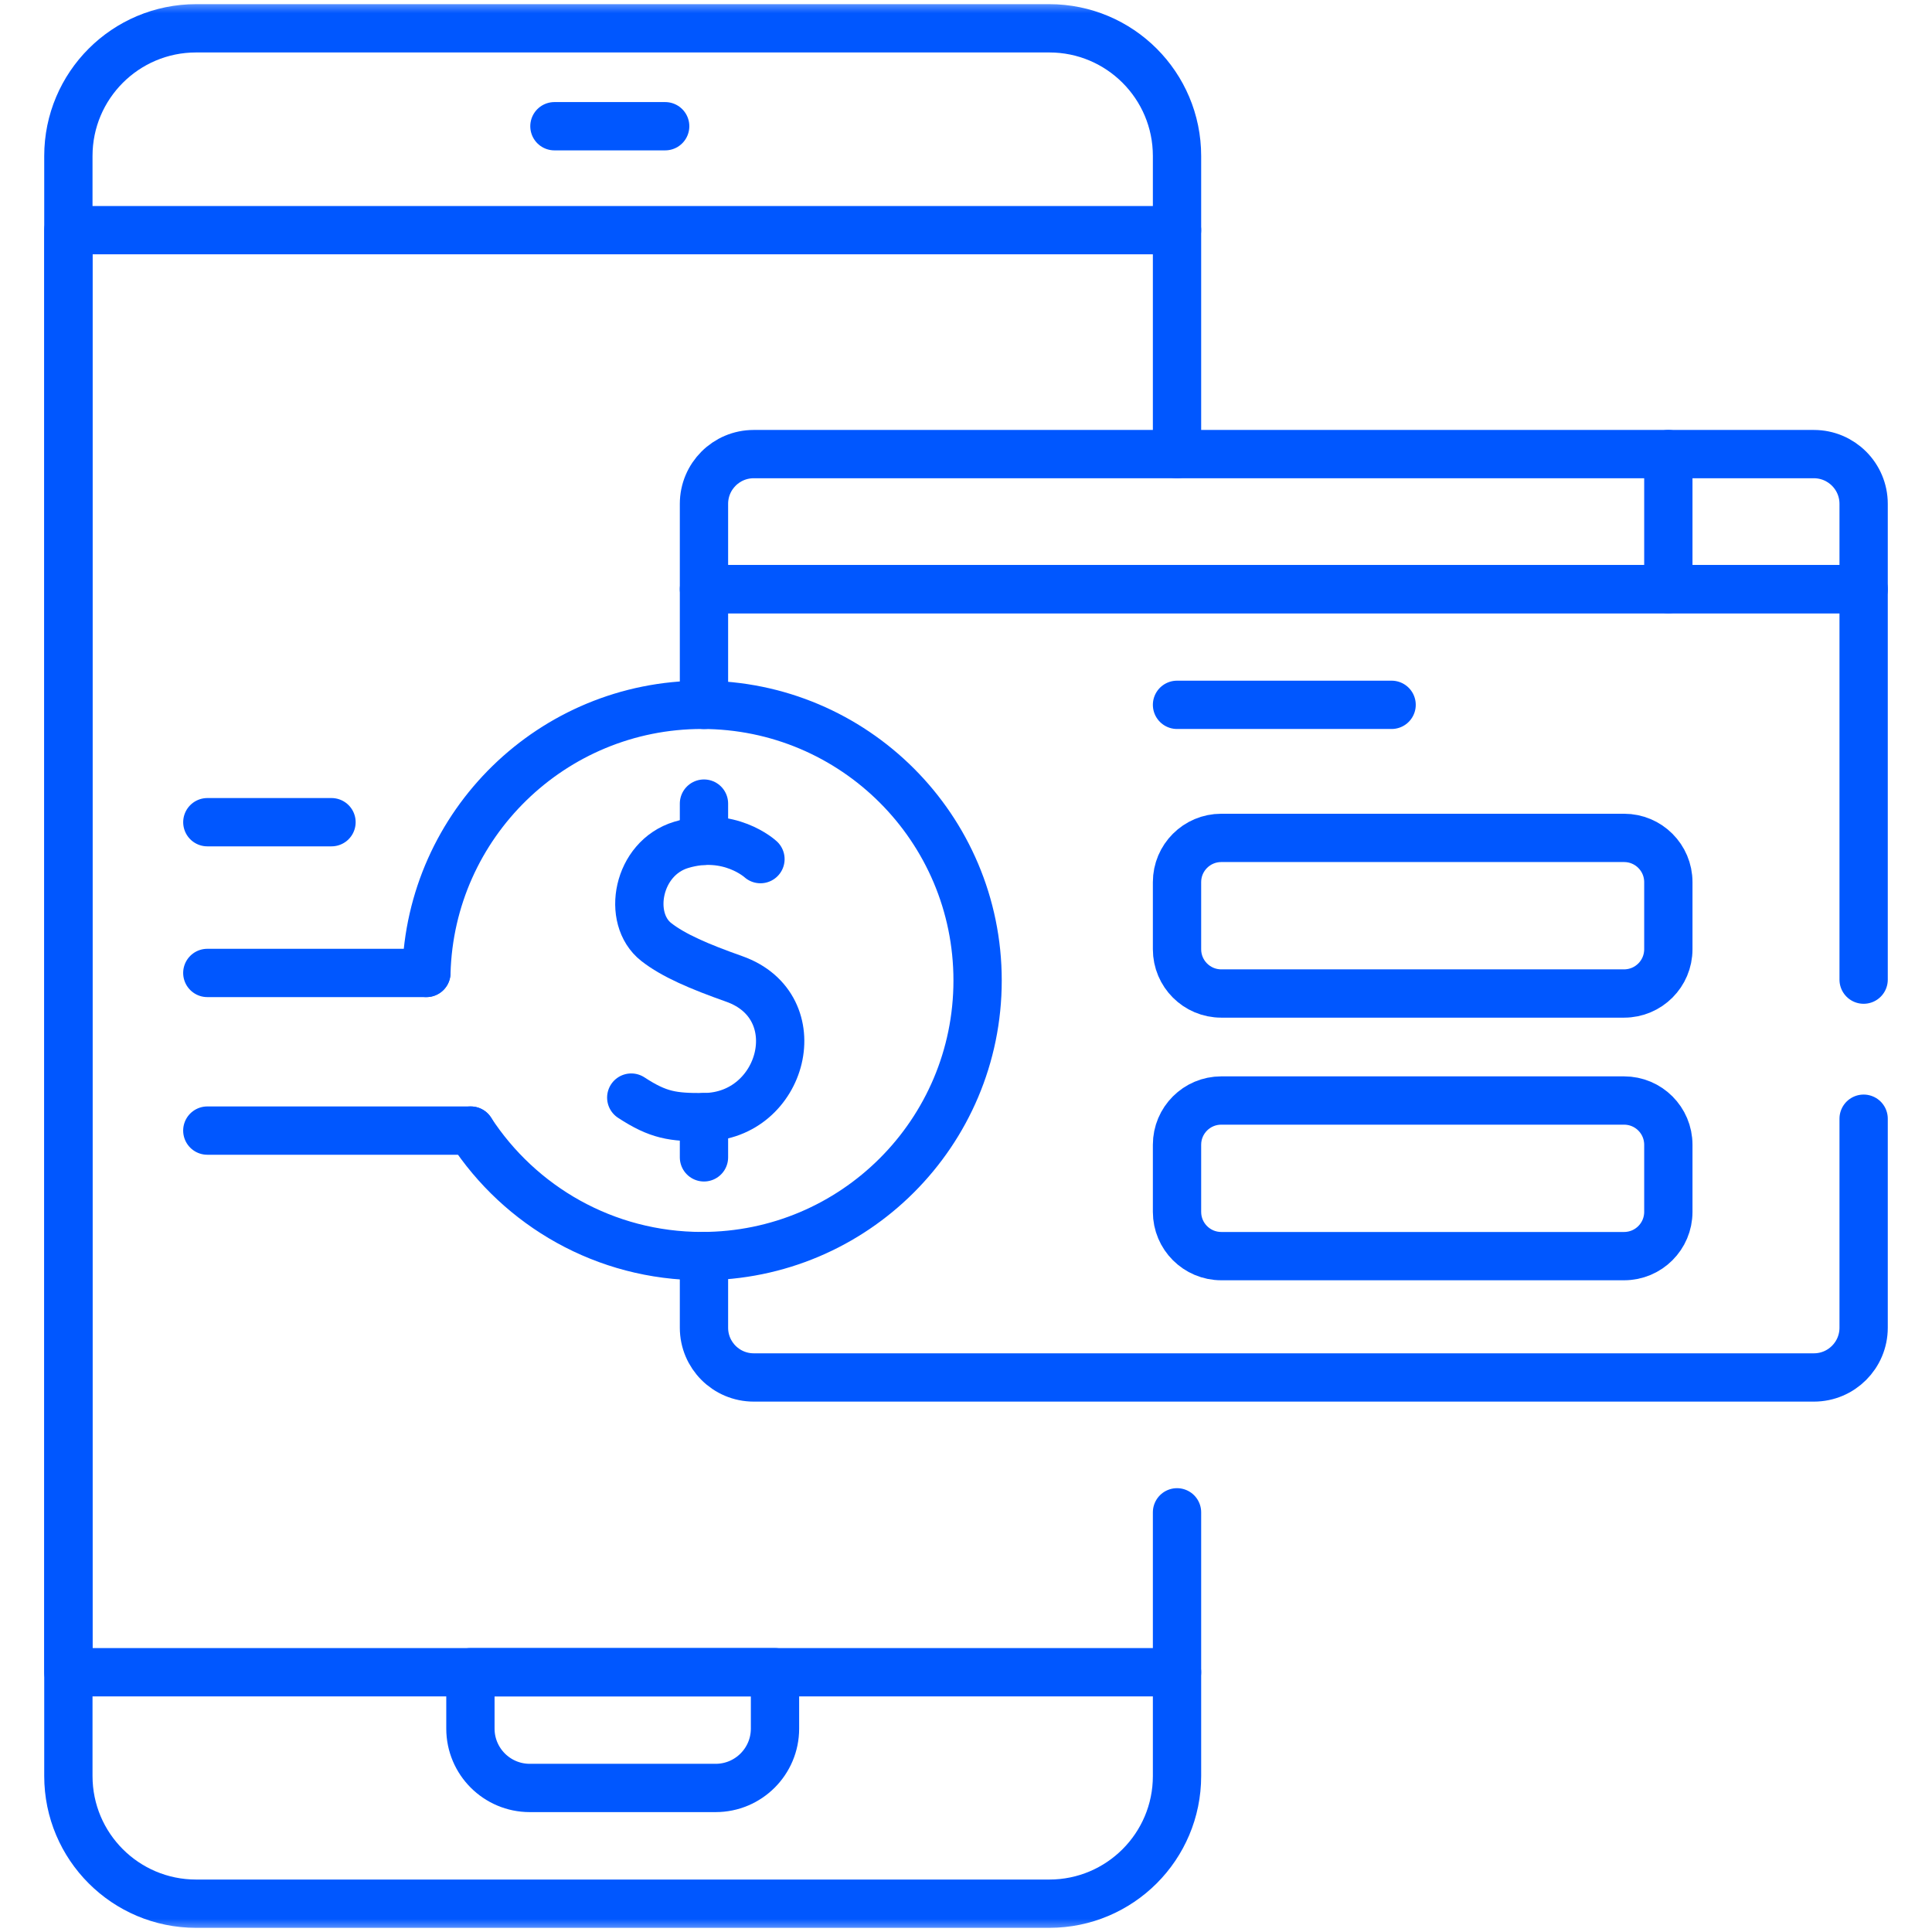 <svg width="72" height="72" viewBox="0 0 72 72" fill="none" xmlns="http://www.w3.org/2000/svg">
<mask id="mask0_1114_1276" style="mask-type:luminance" maskUnits="userSpaceOnUse" x="0" y="0" width="72" height="72">
<path d="M0 7.62939e-06H72V72H0V7.62939e-06Z" fill="white"/>
</mask>
<g mask="url(#mask0_1114_1276)">
<path d="M43.864 56.36V66.187C43.864 68.815 41.733 70.945 39.105 70.945H7.307C4.679 70.945 2.548 68.815 2.548 66.187V5.814C2.548 3.185 4.679 1.055 7.307 1.055H39.105C41.733 1.055 43.864 3.185 43.864 5.814V16.923" stroke="#0057FF" stroke-width="1.8" stroke-miterlimit="10" stroke-linecap="round" stroke-linejoin="round"/>
<path d="M43.864 62.319H2.549V8.578H43.864" stroke="#0057FF" stroke-width="1.8" stroke-miterlimit="10" stroke-linecap="round" stroke-linejoin="round"/>
<path d="M28.882 62.319V64.42C28.882 65.642 27.891 66.632 26.67 66.632H19.743C18.522 66.632 17.531 65.642 17.531 64.42V62.319H28.882Z" stroke="#0057FF" stroke-width="1.8" stroke-miterlimit="10" stroke-linecap="round" stroke-linejoin="round"/>
<path d="M20.662 4.704H24.789" stroke="#0057FF" stroke-width="1.8" stroke-miterlimit="10" stroke-linecap="round" stroke-linejoin="round"/>
<path d="M7.727 30.641H12.354" stroke="#0057FF" stroke-width="1.8" stroke-miterlimit="10" stroke-linecap="round" stroke-linejoin="round"/>
<path d="M15.889 36.259H7.726" stroke="#0057FF" stroke-width="1.8" stroke-miterlimit="10" stroke-linecap="round" stroke-linejoin="round"/>
<path d="M17.543 42.134H7.726" stroke="#0057FF" stroke-width="1.8" stroke-miterlimit="10" stroke-linecap="round" stroke-linejoin="round"/>
<path d="M17.543 42.134C19.374 44.95 22.55 46.811 26.16 46.811C31.832 46.811 36.432 42.213 36.432 36.54C36.432 30.866 31.832 26.267 26.16 26.267C20.581 26.267 16.039 30.715 15.89 36.259" stroke="#0057FF" stroke-width="1.8" stroke-miterlimit="10" stroke-linecap="round" stroke-linejoin="round"/>
<path d="M28.34 32.017C28.34 32.017 27.179 30.946 25.389 31.485C23.746 31.98 23.338 34.229 24.455 35.105C25.096 35.608 26.061 36.021 27.361 36.481C30.271 37.509 29.195 41.613 26.235 41.633C25.08 41.641 24.54 41.568 23.525 40.904" stroke="#0057FF" stroke-width="1.8" stroke-miterlimit="10" stroke-linecap="round" stroke-linejoin="round"/>
<path d="M26.235 41.633V43.131" stroke="#0057FF" stroke-width="1.8" stroke-miterlimit="10" stroke-linecap="round" stroke-linejoin="round"/>
<path d="M26.235 29.948V31.334" stroke="#0057FF" stroke-width="1.8" stroke-miterlimit="10" stroke-linecap="round" stroke-linejoin="round"/>
<path d="M69.452 36.508V21.956H26.235V26.269" stroke="#0057FF" stroke-width="1.8" stroke-miterlimit="10" stroke-linecap="round" stroke-linejoin="round"/>
<path d="M26.235 46.81V49.48C26.235 50.504 27.065 51.334 28.089 51.334H67.599C68.623 51.334 69.452 50.504 69.452 49.48V41.691" stroke="#0057FF" stroke-width="1.8" stroke-miterlimit="10" stroke-linecap="round" stroke-linejoin="round"/>
<path d="M69.452 21.956H26.235V18.777C26.235 17.753 27.065 16.923 28.088 16.923H67.598C68.622 16.923 69.452 17.753 69.452 18.777V21.956Z" stroke="#0057FF" stroke-width="1.8" stroke-miterlimit="10" stroke-linecap="round" stroke-linejoin="round"/>
<path d="M43.864 26.267H51.861" stroke="#0057FF" stroke-width="1.8" stroke-miterlimit="10" stroke-linecap="round" stroke-linejoin="round"/>
<path d="M60.525 37.025H45.513C44.602 37.025 43.864 36.287 43.864 35.376V32.874C43.864 31.964 44.602 31.226 45.513 31.226H60.525C61.436 31.226 62.174 31.964 62.174 32.874V35.376C62.174 36.287 61.436 37.025 60.525 37.025Z" stroke="#0057FF" stroke-width="1.8" stroke-miterlimit="10" stroke-linecap="round" stroke-linejoin="round"/>
<path d="M60.525 46.812H45.513C44.602 46.812 43.864 46.074 43.864 45.163V42.661C43.864 41.751 44.602 41.013 45.513 41.013H60.525C61.436 41.013 62.174 41.751 62.174 42.661V45.163C62.174 46.074 61.436 46.812 60.525 46.812Z" stroke="#0057FF" stroke-width="1.8" stroke-miterlimit="10" stroke-linecap="round" stroke-linejoin="round"/>
<path d="M62.174 16.923V21.956" stroke="#0057FF" stroke-width="1.8" stroke-miterlimit="10" stroke-linecap="round" stroke-linejoin="round"/>
</g>
</svg>
